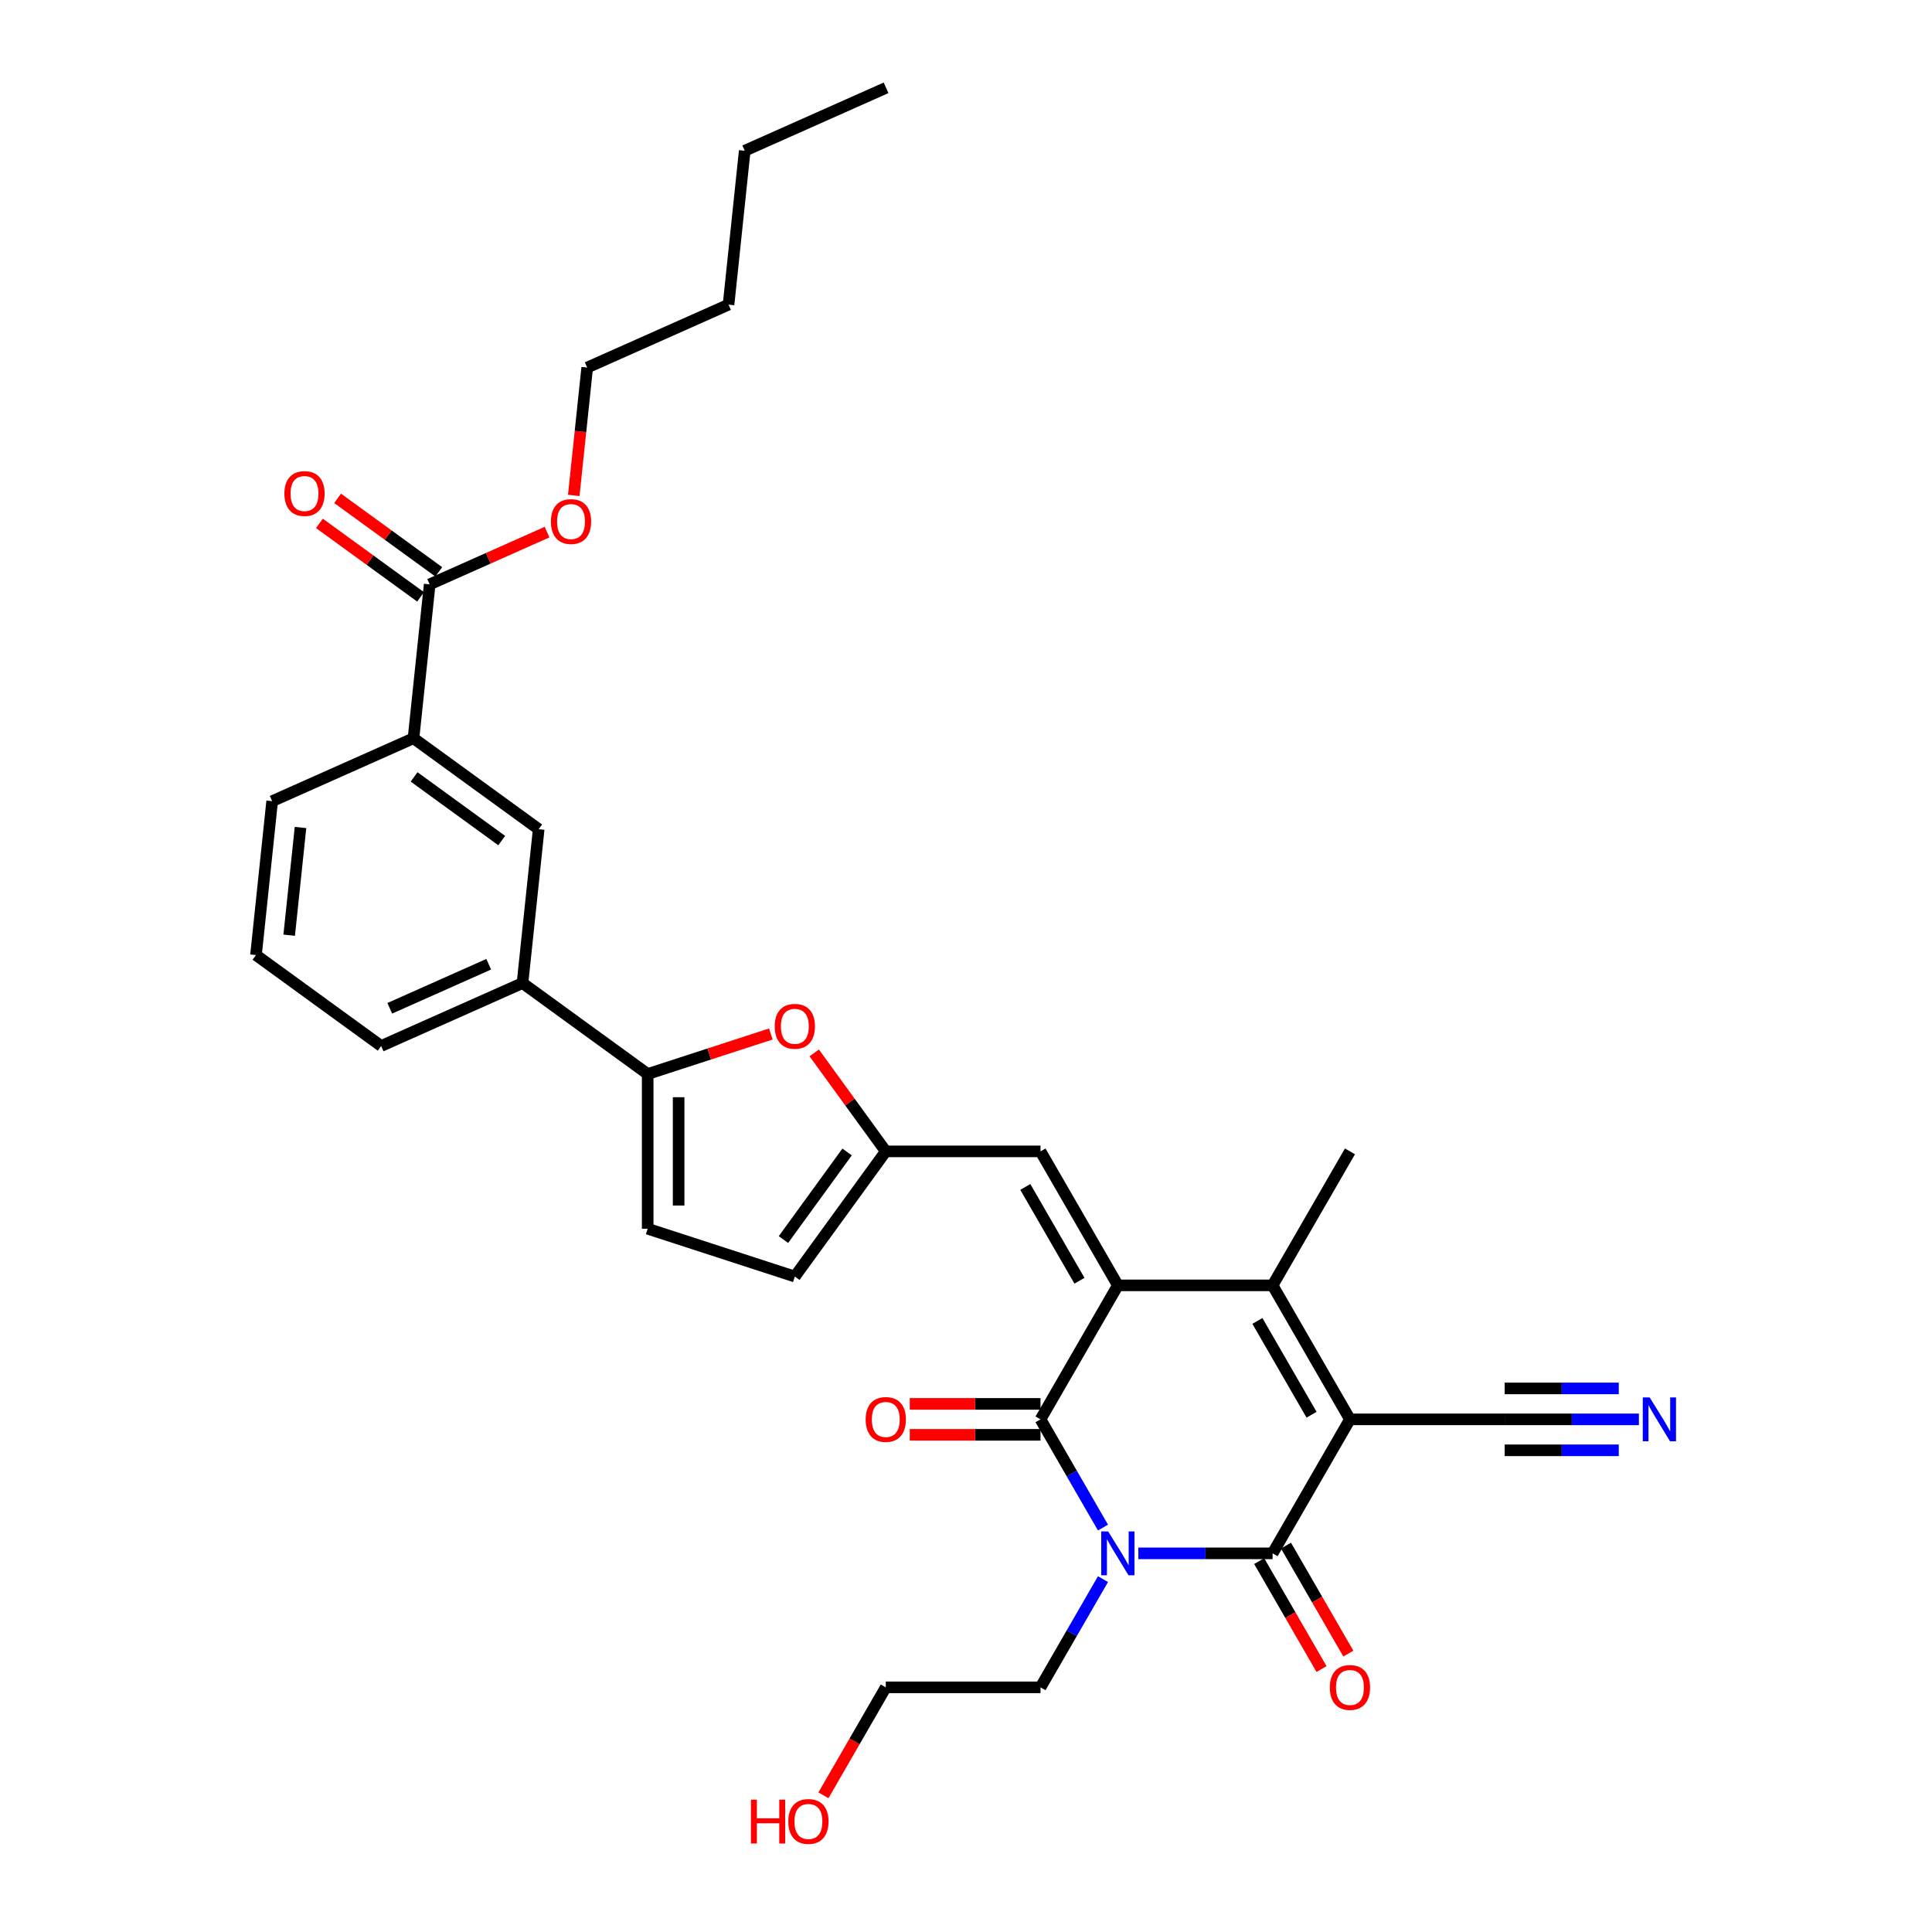 <?xml version='1.0' encoding='iso-8859-1'?>
<svg version='1.1' baseProfile='full'
              xmlns='http://www.w3.org/2000/svg'
                      xmlns:rdkit='http://www.rdkit.org/xml'
                      xmlns:xlink='http://www.w3.org/1999/xlink'
                  xml:space='preserve'
width='1000px' height='1000px' viewBox='0 0 1000 1000'>
<!-- END OF HEADER -->
<rect style='opacity:1.0;fill:#FFFFFF;stroke:none' width='1000' height='1000' x='0' y='0'> </rect>
<path class='bond-2' d='M 698.731,734.658 L 658.689,804.014' style='fill:none;fill-rule:evenodd;stroke:#000000;stroke-width:6px;stroke-linecap:butt;stroke-linejoin:miter;stroke-opacity:1' />
<path class='bond-4' d='M 698.731,734.658 L 658.689,665.303' style='fill:none;fill-rule:evenodd;stroke:#000000;stroke-width:6px;stroke-linecap:butt;stroke-linejoin:miter;stroke-opacity:1' />
<path class='bond-4' d='M 678.854,732.264 L 650.824,683.715' style='fill:none;fill-rule:evenodd;stroke:#000000;stroke-width:6px;stroke-linecap:butt;stroke-linejoin:miter;stroke-opacity:1' />
<path class='bond-9' d='M 698.731,734.658 L 778.816,734.658' style='fill:none;fill-rule:evenodd;stroke:#000000;stroke-width:6px;stroke-linecap:butt;stroke-linejoin:miter;stroke-opacity:1' />
<path class='bond-0' d='M 589.207,804.014 L 623.948,804.014' style='fill:none;fill-rule:evenodd;stroke:#0000FF;stroke-width:6px;stroke-linecap:butt;stroke-linejoin:miter;stroke-opacity:1' />
<path class='bond-0' d='M 623.948,804.014 L 658.689,804.014' style='fill:none;fill-rule:evenodd;stroke:#000000;stroke-width:6px;stroke-linecap:butt;stroke-linejoin:miter;stroke-opacity:1' />
<path class='bond-20' d='M 570.901,817.356 L 554.731,845.363' style='fill:none;fill-rule:evenodd;stroke:#0000FF;stroke-width:6px;stroke-linecap:butt;stroke-linejoin:miter;stroke-opacity:1' />
<path class='bond-20' d='M 554.731,845.363 L 538.562,873.369' style='fill:none;fill-rule:evenodd;stroke:#000000;stroke-width:6px;stroke-linecap:butt;stroke-linejoin:miter;stroke-opacity:1' />
<path class='bond-32' d='M 570.901,790.672 L 554.731,762.665' style='fill:none;fill-rule:evenodd;stroke:#0000FF;stroke-width:6px;stroke-linecap:butt;stroke-linejoin:miter;stroke-opacity:1' />
<path class='bond-32' d='M 554.731,762.665 L 538.562,734.658' style='fill:none;fill-rule:evenodd;stroke:#000000;stroke-width:6px;stroke-linecap:butt;stroke-linejoin:miter;stroke-opacity:1' />
<path class='bond-1' d='M 578.604,665.303 L 658.689,665.303' style='fill:none;fill-rule:evenodd;stroke:#000000;stroke-width:6px;stroke-linecap:butt;stroke-linejoin:miter;stroke-opacity:1' />
<path class='bond-3' d='M 578.604,665.303 L 538.562,734.658' style='fill:none;fill-rule:evenodd;stroke:#000000;stroke-width:6px;stroke-linecap:butt;stroke-linejoin:miter;stroke-opacity:1' />
<path class='bond-6' d='M 578.604,665.303 L 538.562,595.947' style='fill:none;fill-rule:evenodd;stroke:#000000;stroke-width:6px;stroke-linecap:butt;stroke-linejoin:miter;stroke-opacity:1' />
<path class='bond-6' d='M 558.727,662.908 L 530.697,614.359' style='fill:none;fill-rule:evenodd;stroke:#000000;stroke-width:6px;stroke-linecap:butt;stroke-linejoin:miter;stroke-opacity:1' />
<path class='bond-17' d='M 651.753,808.018 L 667.886,835.961' style='fill:none;fill-rule:evenodd;stroke:#000000;stroke-width:6px;stroke-linecap:butt;stroke-linejoin:miter;stroke-opacity:1' />
<path class='bond-17' d='M 667.886,835.961 L 684.019,863.903' style='fill:none;fill-rule:evenodd;stroke:#FF0000;stroke-width:6px;stroke-linecap:butt;stroke-linejoin:miter;stroke-opacity:1' />
<path class='bond-17' d='M 665.625,800.01 L 681.757,827.952' style='fill:none;fill-rule:evenodd;stroke:#000000;stroke-width:6px;stroke-linecap:butt;stroke-linejoin:miter;stroke-opacity:1' />
<path class='bond-17' d='M 681.757,827.952 L 697.89,855.895' style='fill:none;fill-rule:evenodd;stroke:#FF0000;stroke-width:6px;stroke-linecap:butt;stroke-linejoin:miter;stroke-opacity:1' />
<path class='bond-18' d='M 538.562,726.65 L 504.726,726.65' style='fill:none;fill-rule:evenodd;stroke:#000000;stroke-width:6px;stroke-linecap:butt;stroke-linejoin:miter;stroke-opacity:1' />
<path class='bond-18' d='M 504.726,726.65 L 470.89,726.65' style='fill:none;fill-rule:evenodd;stroke:#FF0000;stroke-width:6px;stroke-linecap:butt;stroke-linejoin:miter;stroke-opacity:1' />
<path class='bond-18' d='M 538.562,742.667 L 504.726,742.667' style='fill:none;fill-rule:evenodd;stroke:#000000;stroke-width:6px;stroke-linecap:butt;stroke-linejoin:miter;stroke-opacity:1' />
<path class='bond-18' d='M 504.726,742.667 L 470.89,742.667' style='fill:none;fill-rule:evenodd;stroke:#FF0000;stroke-width:6px;stroke-linecap:butt;stroke-linejoin:miter;stroke-opacity:1' />
<path class='bond-21' d='M 658.689,665.303 L 698.731,595.947' style='fill:none;fill-rule:evenodd;stroke:#000000;stroke-width:6px;stroke-linecap:butt;stroke-linejoin:miter;stroke-opacity:1' />
<path class='bond-5' d='M 335.239,555.905 L 367.115,545.548' style='fill:none;fill-rule:evenodd;stroke:#000000;stroke-width:6px;stroke-linecap:butt;stroke-linejoin:miter;stroke-opacity:1' />
<path class='bond-5' d='M 367.115,545.548 L 398.991,535.191' style='fill:none;fill-rule:evenodd;stroke:#FF0000;stroke-width:6px;stroke-linecap:butt;stroke-linejoin:miter;stroke-opacity:1' />
<path class='bond-13' d='M 335.239,555.905 L 270.449,508.832' style='fill:none;fill-rule:evenodd;stroke:#000000;stroke-width:6px;stroke-linecap:butt;stroke-linejoin:miter;stroke-opacity:1' />
<path class='bond-33' d='M 335.239,555.905 L 335.239,635.99' style='fill:none;fill-rule:evenodd;stroke:#000000;stroke-width:6px;stroke-linecap:butt;stroke-linejoin:miter;stroke-opacity:1' />
<path class='bond-33' d='M 351.256,567.918 L 351.256,623.977' style='fill:none;fill-rule:evenodd;stroke:#000000;stroke-width:6px;stroke-linecap:butt;stroke-linejoin:miter;stroke-opacity:1' />
<path class='bond-8' d='M 538.562,595.947 L 458.477,595.947' style='fill:none;fill-rule:evenodd;stroke:#000000;stroke-width:6px;stroke-linecap:butt;stroke-linejoin:miter;stroke-opacity:1' />
<path class='bond-7' d='M 421.447,544.98 L 439.962,570.464' style='fill:none;fill-rule:evenodd;stroke:#FF0000;stroke-width:6px;stroke-linecap:butt;stroke-linejoin:miter;stroke-opacity:1' />
<path class='bond-7' d='M 439.962,570.464 L 458.477,595.947' style='fill:none;fill-rule:evenodd;stroke:#000000;stroke-width:6px;stroke-linecap:butt;stroke-linejoin:miter;stroke-opacity:1' />
<path class='bond-14' d='M 458.477,595.947 L 411.404,660.737' style='fill:none;fill-rule:evenodd;stroke:#000000;stroke-width:6px;stroke-linecap:butt;stroke-linejoin:miter;stroke-opacity:1' />
<path class='bond-14' d='M 438.458,596.251 L 405.507,641.604' style='fill:none;fill-rule:evenodd;stroke:#000000;stroke-width:6px;stroke-linecap:butt;stroke-linejoin:miter;stroke-opacity:1' />
<path class='bond-11' d='M 778.816,734.658 L 813.557,734.658' style='fill:none;fill-rule:evenodd;stroke:#000000;stroke-width:6px;stroke-linecap:butt;stroke-linejoin:miter;stroke-opacity:1' />
<path class='bond-11' d='M 813.557,734.658 L 848.298,734.658' style='fill:none;fill-rule:evenodd;stroke:#0000FF;stroke-width:6px;stroke-linecap:butt;stroke-linejoin:miter;stroke-opacity:1' />
<path class='bond-11' d='M 778.816,750.675 L 808.346,750.675' style='fill:none;fill-rule:evenodd;stroke:#000000;stroke-width:6px;stroke-linecap:butt;stroke-linejoin:miter;stroke-opacity:1' />
<path class='bond-11' d='M 808.346,750.675 L 837.876,750.675' style='fill:none;fill-rule:evenodd;stroke:#0000FF;stroke-width:6px;stroke-linecap:butt;stroke-linejoin:miter;stroke-opacity:1' />
<path class='bond-11' d='M 778.816,718.641 L 808.346,718.641' style='fill:none;fill-rule:evenodd;stroke:#000000;stroke-width:6px;stroke-linecap:butt;stroke-linejoin:miter;stroke-opacity:1' />
<path class='bond-11' d='M 808.346,718.641 L 837.876,718.641' style='fill:none;fill-rule:evenodd;stroke:#0000FF;stroke-width:6px;stroke-linecap:butt;stroke-linejoin:miter;stroke-opacity:1' />
<path class='bond-10' d='M 335.239,635.99 L 411.404,660.737' style='fill:none;fill-rule:evenodd;stroke:#000000;stroke-width:6px;stroke-linecap:butt;stroke-linejoin:miter;stroke-opacity:1' />
<path class='bond-12' d='M 222.401,302.467 L 214.03,382.113' style='fill:none;fill-rule:evenodd;stroke:#000000;stroke-width:6px;stroke-linecap:butt;stroke-linejoin:miter;stroke-opacity:1' />
<path class='bond-19' d='M 227.108,295.988 L 200.92,276.961' style='fill:none;fill-rule:evenodd;stroke:#000000;stroke-width:6px;stroke-linecap:butt;stroke-linejoin:miter;stroke-opacity:1' />
<path class='bond-19' d='M 200.92,276.961 L 174.732,257.934' style='fill:none;fill-rule:evenodd;stroke:#FF0000;stroke-width:6px;stroke-linecap:butt;stroke-linejoin:miter;stroke-opacity:1' />
<path class='bond-19' d='M 217.694,308.946 L 191.505,289.919' style='fill:none;fill-rule:evenodd;stroke:#000000;stroke-width:6px;stroke-linecap:butt;stroke-linejoin:miter;stroke-opacity:1' />
<path class='bond-19' d='M 191.505,289.919 L 165.317,270.892' style='fill:none;fill-rule:evenodd;stroke:#FF0000;stroke-width:6px;stroke-linecap:butt;stroke-linejoin:miter;stroke-opacity:1' />
<path class='bond-22' d='M 222.401,302.467 L 252.775,288.944' style='fill:none;fill-rule:evenodd;stroke:#000000;stroke-width:6px;stroke-linecap:butt;stroke-linejoin:miter;stroke-opacity:1' />
<path class='bond-22' d='M 252.775,288.944 L 283.149,275.42' style='fill:none;fill-rule:evenodd;stroke:#FF0000;stroke-width:6px;stroke-linecap:butt;stroke-linejoin:miter;stroke-opacity:1' />
<path class='bond-16' d='M 270.449,508.832 L 278.82,429.186' style='fill:none;fill-rule:evenodd;stroke:#000000;stroke-width:6px;stroke-linecap:butt;stroke-linejoin:miter;stroke-opacity:1' />
<path class='bond-23' d='M 270.449,508.832 L 197.288,541.406' style='fill:none;fill-rule:evenodd;stroke:#000000;stroke-width:6px;stroke-linecap:butt;stroke-linejoin:miter;stroke-opacity:1' />
<path class='bond-23' d='M 252.96,499.086 L 201.747,521.887' style='fill:none;fill-rule:evenodd;stroke:#000000;stroke-width:6px;stroke-linecap:butt;stroke-linejoin:miter;stroke-opacity:1' />
<path class='bond-15' d='M 214.03,382.113 L 278.82,429.186' style='fill:none;fill-rule:evenodd;stroke:#000000;stroke-width:6px;stroke-linecap:butt;stroke-linejoin:miter;stroke-opacity:1' />
<path class='bond-15' d='M 214.334,402.132 L 259.687,435.083' style='fill:none;fill-rule:evenodd;stroke:#000000;stroke-width:6px;stroke-linecap:butt;stroke-linejoin:miter;stroke-opacity:1' />
<path class='bond-34' d='M 214.03,382.113 L 140.869,414.687' style='fill:none;fill-rule:evenodd;stroke:#000000;stroke-width:6px;stroke-linecap:butt;stroke-linejoin:miter;stroke-opacity:1' />
<path class='bond-27' d='M 538.562,873.369 L 458.477,873.369' style='fill:none;fill-rule:evenodd;stroke:#000000;stroke-width:6px;stroke-linecap:butt;stroke-linejoin:miter;stroke-opacity:1' />
<path class='bond-28' d='M 296.978,256.423 L 300.456,223.336' style='fill:none;fill-rule:evenodd;stroke:#FF0000;stroke-width:6px;stroke-linecap:butt;stroke-linejoin:miter;stroke-opacity:1' />
<path class='bond-28' d='M 300.456,223.336 L 303.933,190.248' style='fill:none;fill-rule:evenodd;stroke:#000000;stroke-width:6px;stroke-linecap:butt;stroke-linejoin:miter;stroke-opacity:1' />
<path class='bond-26' d='M 197.288,541.406 L 132.498,494.333' style='fill:none;fill-rule:evenodd;stroke:#000000;stroke-width:6px;stroke-linecap:butt;stroke-linejoin:miter;stroke-opacity:1' />
<path class='bond-24' d='M 140.869,414.687 L 132.498,494.333' style='fill:none;fill-rule:evenodd;stroke:#000000;stroke-width:6px;stroke-linecap:butt;stroke-linejoin:miter;stroke-opacity:1' />
<path class='bond-24' d='M 155.542,428.308 L 149.683,484.06' style='fill:none;fill-rule:evenodd;stroke:#000000;stroke-width:6px;stroke-linecap:butt;stroke-linejoin:miter;stroke-opacity:1' />
<path class='bond-25' d='M 426.211,929.255 L 442.344,901.312' style='fill:none;fill-rule:evenodd;stroke:#FF0000;stroke-width:6px;stroke-linecap:butt;stroke-linejoin:miter;stroke-opacity:1' />
<path class='bond-25' d='M 442.344,901.312 L 458.477,873.369' style='fill:none;fill-rule:evenodd;stroke:#000000;stroke-width:6px;stroke-linecap:butt;stroke-linejoin:miter;stroke-opacity:1' />
<path class='bond-29' d='M 303.933,190.248 L 377.095,157.674' style='fill:none;fill-rule:evenodd;stroke:#000000;stroke-width:6px;stroke-linecap:butt;stroke-linejoin:miter;stroke-opacity:1' />
<path class='bond-30' d='M 377.095,157.674 L 385.466,78.028' style='fill:none;fill-rule:evenodd;stroke:#000000;stroke-width:6px;stroke-linecap:butt;stroke-linejoin:miter;stroke-opacity:1' />
<path class='bond-31' d='M 385.466,78.028 L 458.627,45.455' style='fill:none;fill-rule:evenodd;stroke:#000000;stroke-width:6px;stroke-linecap:butt;stroke-linejoin:miter;stroke-opacity:1' />
<path  class='atom-1' d='M 573.591 792.674
L 581.023 804.687
Q 581.759 805.872, 582.945 808.018
Q 584.13 810.164, 584.194 810.293
L 584.194 792.674
L 587.205 792.674
L 587.205 815.354
L 584.098 815.354
L 576.122 802.22
Q 575.193 800.682, 574.199 798.92
Q 573.238 797.159, 572.95 796.614
L 572.95 815.354
L 570.003 815.354
L 570.003 792.674
L 573.591 792.674
' fill='#0000FF'/>
<path  class='atom-8' d='M 400.993 531.221
Q 400.993 525.776, 403.684 522.732
Q 406.375 519.689, 411.404 519.689
Q 416.433 519.689, 419.124 522.732
Q 421.815 525.776, 421.815 531.221
Q 421.815 536.731, 419.092 539.871
Q 416.369 542.978, 411.404 542.978
Q 406.407 542.978, 403.684 539.871
Q 400.993 536.763, 400.993 531.221
M 411.404 540.415
Q 414.864 540.415, 416.722 538.109
Q 418.612 535.77, 418.612 531.221
Q 418.612 526.769, 416.722 524.526
Q 414.864 522.252, 411.404 522.252
Q 407.944 522.252, 406.054 524.494
Q 404.197 526.737, 404.197 531.221
Q 404.197 535.802, 406.054 538.109
Q 407.944 540.415, 411.404 540.415
' fill='#FF0000'/>
<path  class='atom-12' d='M 853.888 723.318
L 861.32 735.331
Q 862.056 736.516, 863.242 738.663
Q 864.427 740.809, 864.491 740.937
L 864.491 723.318
L 867.502 723.318
L 867.502 745.998
L 864.395 745.998
L 856.419 732.864
Q 855.49 731.327, 854.496 729.565
Q 853.535 727.803, 853.247 727.259
L 853.247 745.998
L 850.3 745.998
L 850.3 723.318
L 853.888 723.318
' fill='#0000FF'/>
<path  class='atom-18' d='M 688.32 873.433
Q 688.32 867.988, 691.011 864.944
Q 693.702 861.901, 698.731 861.901
Q 703.761 861.901, 706.452 864.944
Q 709.142 867.988, 709.142 873.433
Q 709.142 878.943, 706.42 882.083
Q 703.697 885.19, 698.731 885.19
Q 693.734 885.19, 691.011 882.083
Q 688.32 878.975, 688.32 873.433
M 698.731 882.627
Q 702.191 882.627, 704.049 880.321
Q 705.939 877.982, 705.939 873.433
Q 705.939 868.981, 704.049 866.738
Q 702.191 864.464, 698.731 864.464
Q 695.272 864.464, 693.382 866.706
Q 691.524 868.949, 691.524 873.433
Q 691.524 878.014, 693.382 880.321
Q 695.272 882.627, 698.731 882.627
' fill='#FF0000'/>
<path  class='atom-19' d='M 448.066 734.722
Q 448.066 729.277, 450.757 726.233
Q 453.448 723.19, 458.477 723.19
Q 463.506 723.19, 466.197 726.233
Q 468.888 729.277, 468.888 734.722
Q 468.888 740.232, 466.165 743.372
Q 463.442 746.479, 458.477 746.479
Q 453.48 746.479, 450.757 743.372
Q 448.066 740.264, 448.066 734.722
M 458.477 743.916
Q 461.937 743.916, 463.794 741.61
Q 465.684 739.271, 465.684 734.722
Q 465.684 730.27, 463.794 728.027
Q 461.937 725.753, 458.477 725.753
Q 455.017 725.753, 453.127 727.995
Q 451.269 730.238, 451.269 734.722
Q 451.269 739.303, 453.127 741.61
Q 455.017 743.916, 458.477 743.916
' fill='#FF0000'/>
<path  class='atom-20' d='M 147.2 255.459
Q 147.2 250.013, 149.891 246.97
Q 152.582 243.926, 157.611 243.926
Q 162.641 243.926, 165.331 246.97
Q 168.022 250.013, 168.022 255.459
Q 168.022 260.968, 165.299 264.108
Q 162.576 267.215, 157.611 267.215
Q 152.614 267.215, 149.891 264.108
Q 147.2 261, 147.2 255.459
M 157.611 264.652
Q 161.071 264.652, 162.929 262.346
Q 164.819 260.007, 164.819 255.459
Q 164.819 251.006, 162.929 248.763
Q 161.071 246.489, 157.611 246.489
Q 154.152 246.489, 152.262 248.731
Q 150.404 250.974, 150.404 255.459
Q 150.404 260.039, 152.262 262.346
Q 154.152 264.652, 157.611 264.652
' fill='#FF0000'/>
<path  class='atom-23' d='M 285.151 269.958
Q 285.151 264.512, 287.842 261.469
Q 290.533 258.426, 295.562 258.426
Q 300.592 258.426, 303.283 261.469
Q 305.973 264.512, 305.973 269.958
Q 305.973 275.468, 303.25 278.607
Q 300.528 281.714, 295.562 281.714
Q 290.565 281.714, 287.842 278.607
Q 285.151 275.5, 285.151 269.958
M 295.562 279.152
Q 299.022 279.152, 300.88 276.845
Q 302.77 274.507, 302.77 269.958
Q 302.77 265.505, 300.88 263.263
Q 299.022 260.988, 295.562 260.988
Q 292.103 260.988, 290.213 263.231
Q 288.355 265.473, 288.355 269.958
Q 288.355 274.539, 290.213 276.845
Q 292.103 279.152, 295.562 279.152
' fill='#FF0000'/>
<path  class='atom-26' d='M 388.675 931.513
L 391.75 931.513
L 391.75 941.155
L 403.346 941.155
L 403.346 931.513
L 406.422 931.513
L 406.422 954.193
L 403.346 954.193
L 403.346 943.718
L 391.75 943.718
L 391.75 954.193
L 388.675 954.193
L 388.675 931.513
' fill='#FF0000'/>
<path  class='atom-26' d='M 408.023 942.789
Q 408.023 937.343, 410.714 934.3
Q 413.405 931.257, 418.434 931.257
Q 423.464 931.257, 426.155 934.3
Q 428.845 937.343, 428.845 942.789
Q 428.845 948.299, 426.123 951.438
Q 423.4 954.545, 418.434 954.545
Q 413.437 954.545, 410.714 951.438
Q 408.023 948.331, 408.023 942.789
M 418.434 951.983
Q 421.894 951.983, 423.752 949.676
Q 425.642 947.338, 425.642 942.789
Q 425.642 938.336, 423.752 936.094
Q 421.894 933.819, 418.434 933.819
Q 414.975 933.819, 413.085 936.062
Q 411.227 938.304, 411.227 942.789
Q 411.227 947.37, 413.085 949.676
Q 414.975 951.983, 418.434 951.983
' fill='#FF0000'/>
</svg>
